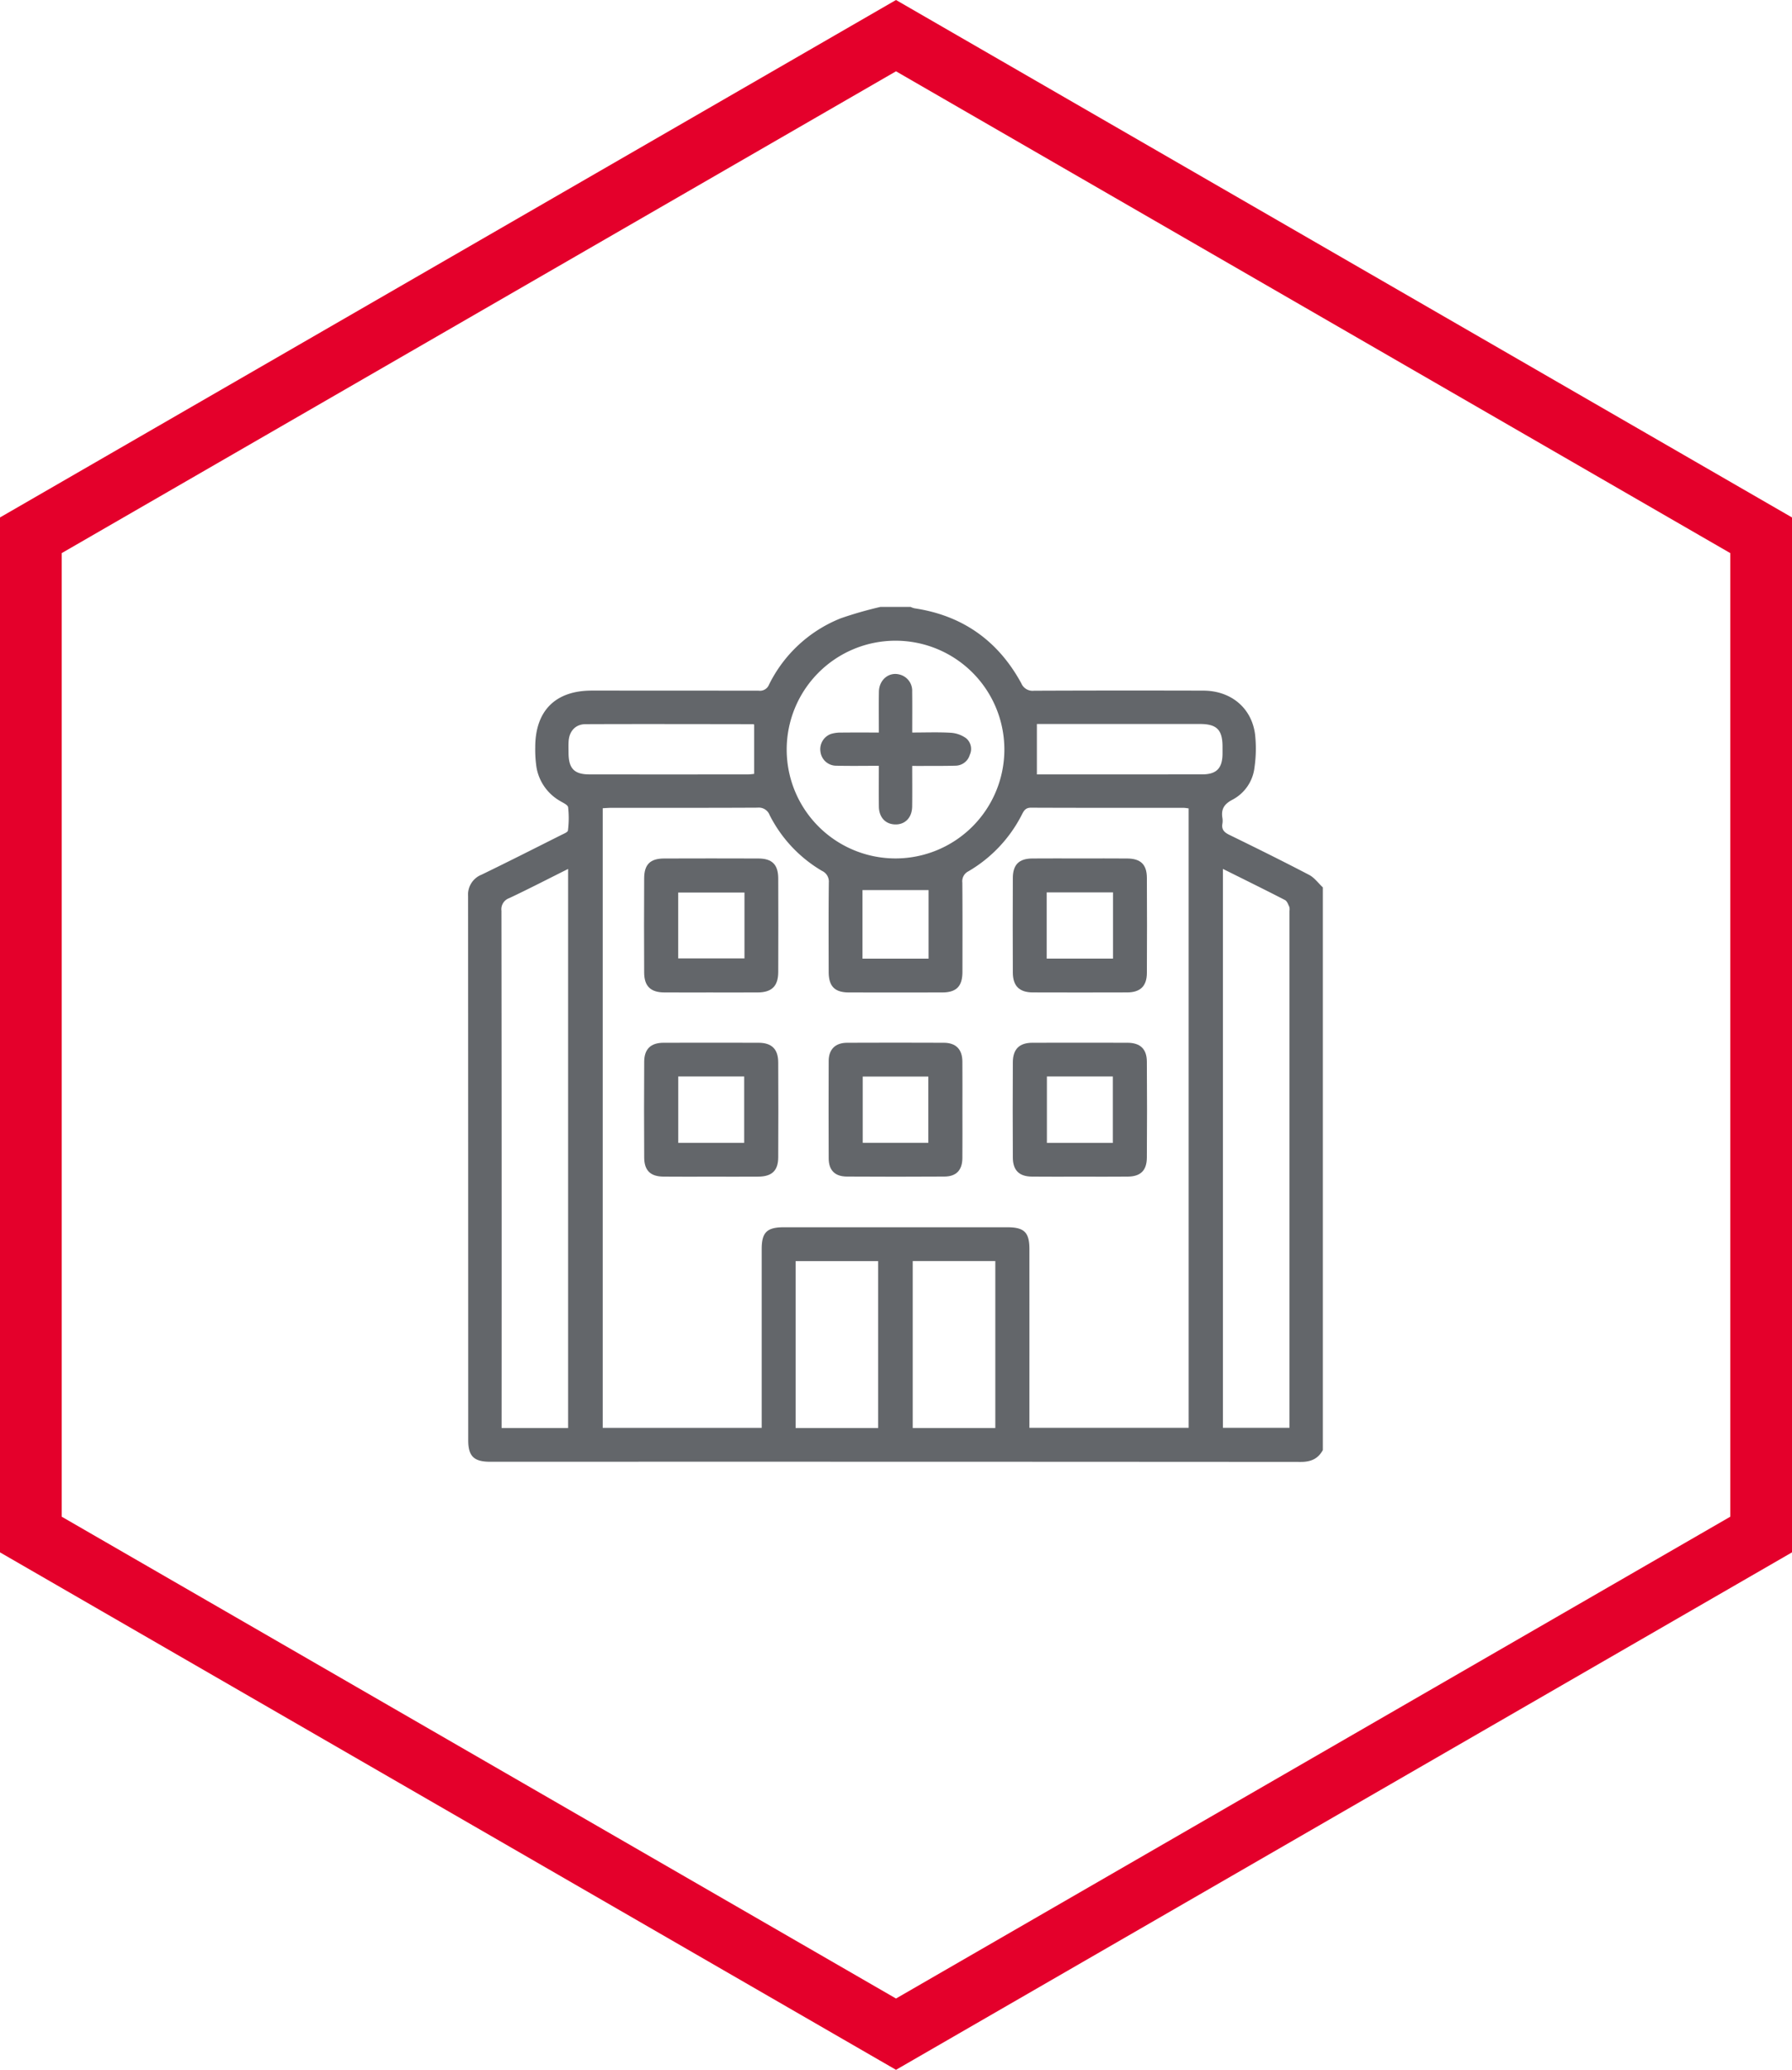 <?xml version="1.0" encoding="UTF-8" standalone="no"?>
<svg
   viewBox="0 0 435.417 502.777"
   version="1.1"
   id="svg22"
   sodipodi:docname="a492343011d9acf5dbf02a1792cc3e5a.svg"
   width="435.417"
   height="502.777"
   xmlns:inkscape="http://www.inkscape.org/namespaces/inkscape"
   xmlns:sodipodi="http://sodipodi.sourceforge.net/DTD/sodipodi-0.dtd"
   xmlns="http://www.w3.org/2000/svg"
   xmlns:svg="http://www.w3.org/2000/svg">
  <sodipodi:namedview
     id="namedview24"
     pagecolor="#ffffff"
     bordercolor="#666666"
     borderopacity="1.0"
     inkscape:pageshadow="2"
     inkscape:pageopacity="0.0"
     inkscape:pagecheckerboard="0" />
  <defs
     id="defs4">
    <style
       id="style2">.a{fill:none;stroke:#e4002b;stroke-miterlimit:10;stroke-width:15px;}.b{fill:#63666a;}</style>
  </defs>
  <polygon
     class="a"
     points="248.286,498.852 458.494,377.488 458.494,134.76 248.286,13.396 38.077,134.76 38.077,377.488 "
     id="polygon6"
     transform="translate(-30.577,-4.736)" />
  <path
     class="b"
     d="m 321.423,215.555 v 136.678 c -1.151,2.105 -2.881,2.878 -5.312,2.876 q -98.524,-0.069 -197.049,-0.038 c -3.908,0 -5.291,-1.354 -5.291,-5.193 q 0,-66.088 -0.034,-132.177 a 5.2,5.2 0 0 1 3.279,-5.237 c 6.5,-3.148 12.936,-6.415 19.389,-9.653 0.586,-0.294 1.548,-0.664 1.591,-1.077 a 23.563,23.563 0 0 0 0.047,-5.641 c -0.087,-0.621 -1.325,-1.118 -2.082,-1.6 a 11.69,11.69 0 0 1 -5.6,-8.063 29.11,29.11 0 0 1 -0.31,-4.836 c -0.025,-8.92 4.872,-13.84 13.734,-13.843 q 20.274,0 40.545,0.023 a 2.36,2.36 0 0 0 2.51,-1.439 33.019,33.019 0 0 1 17.453,-16.147 93.156,93.156 0 0 1 9.658,-2.767 h 7.3 a 4.781,4.781 0 0 0 0.922,0.336 c 11.7,1.744 20.345,7.88 25.977,18.214 a 2.975,2.975 0 0 0 3.107,1.811 q 20.568,-0.081 41.135,-0.021 c 6.672,0.017 11.7,4.15 12.554,10.565 a 31.879,31.879 0 0 1 -0.128,8.057 10.137,10.137 0 0 1 -5.414,7.9 c -1.992,1.057 -2.726,2.292 -2.388,4.388 a 4.419,4.419 0 0 1 0,1.415 c -0.248,1.451 0.473,2.117 1.721,2.726 6.487,3.165 12.958,6.366 19.355,9.708 1.282,0.668 2.225,2.004 3.331,3.035 z m -32.608,-19.191 c -0.537,-0.062 -0.865,-0.132 -1.193,-0.132 -12.368,-0.007 -24.736,0.014 -37.1,-0.039 -1.3,-0.006 -1.709,0.673 -2.2,1.626 a 33.537,33.537 0 0 1 -13.017,13.827 2.686,2.686 0 0 0 -1.479,2.742 c 0.056,7.231 0.035,14.463 0.023,21.695 -0.006,3.493 -1.447,4.977 -4.893,4.986 q -11.353,0.03 -22.707,0 c -3.45,-0.009 -4.889,-1.489 -4.894,-4.986 -0.012,-7.232 -0.047,-14.464 0.033,-21.694 a 2.863,2.863 0 0 0 -1.662,-2.846 32.926,32.926 0 0 1 -12.723,-13.557 2.81,2.81 0 0 0 -2.933,-1.8 c -11.827,0.064 -23.654,0.034 -35.482,0.04 -0.719,0 -1.439,0.067 -2.14,0.1 v 150.526 h 38.627 v -2.488 q 0,-20.478 0,-40.957 c 0,-4.042 1.262,-5.29 5.354,-5.292 q 27.17,-0.007 54.339,0 c 4.1,0 5.355,1.247 5.357,5.291 q 0.007,20.478 0,40.957 v 2.47 h 38.694 z m -150.776,150.515 v -135.806 c -4.9,2.447 -9.565,4.856 -14.308,7.094 a 2.852,2.852 0 0 0 -1.891,3.058 q 0.073,61.745 0.039,123.488 v 2.166 z m 159.109,-135.81 v 135.767 h 16.161 v -125.533 a 2.574,2.574 0 0 0 -0.023,-1 c -0.283,-0.6 -0.551,-1.411 -1.062,-1.674 -4.909,-2.533 -9.867,-4.965 -15.076,-7.56 z m -53.11,-29.032 a 26.444,26.444 0 1 0 -26.369,26.484 26.466,26.466 0 0 0 26.369,-26.484 z m -30.663,164.848 v -40.548 h -20.059 v 40.548 z m 28.465,0 v -40.557 h -20.067 v 40.558 z m -58.593,-170.867 a 0.505,0.505 0 0 0 -0.256,-0.111 c -13.577,-0.016 -27.153,-0.055 -40.729,0 -2.438,0.009 -3.951,1.707 -4.1,4.16 -0.058,0.942 -0.021,1.891 -0.017,2.836 0.018,3.775 1.382,5.2 5.085,5.206 q 19.251,0.021 38.5,0 c 0.57,0 1.139,-0.094 1.517,-0.128 z m 68.695,-0.158 v 12.251 h 7.344 q 16.413,0 32.826,-0.008 c 3.473,-0.007 4.894,-1.476 4.933,-4.953 0.007,-0.608 0,-1.216 0,-1.824 -0.011,-4.064 -1.41,-5.463 -5.5,-5.464 q -18.844,-0.008 -37.689,0 z m -26.322,57 v -16.647 h -16.054 v 16.651 z"
     id="path8" />
  <path
     class="b"
     d="m 172.769,241.075 c -3.785,0 -7.57,0.018 -11.354,-0.006 -3.33,-0.02 -4.877,-1.5 -4.895,-4.813 q -0.06,-11.455 0,-22.912 c 0.015,-3.368 1.47,-4.8 4.854,-4.808 q 11.456,-0.04 22.911,0 c 3.342,0.014 4.8,1.489 4.81,4.866 q 0.043,11.355 0,22.709 c -0.012,3.422 -1.559,4.94 -4.972,4.958 -3.784,0.022 -7.569,0.006 -11.354,0.006 z m 8.122,-24.266 h -16.1 v 16 h 16.1 z"
     id="path10" />
  <path
     class="b"
     d="m 262.555,208.528 c 3.785,0 7.57,-0.028 11.355,0.009 3.26,0.031 4.738,1.457 4.756,4.7 q 0.063,11.558 0,23.115 c -0.02,3.193 -1.593,4.7 -4.789,4.711 q -11.457,0.037 -22.913,0 c -3.294,-0.009 -4.856,-1.548 -4.869,-4.85 q -0.048,-11.455 0,-22.912 c 0.013,-3.255 1.483,-4.732 4.7,-4.767 3.92,-0.038 7.84,-0.006 11.76,-0.006 z m -8.232,8.236 v 16.083 h 16.114 v -16.083 z"
     id="path12" />
  <path
     class="b"
     d="m 172.723,285.819 c -3.852,0 -7.7,0.031 -11.557,-0.011 -3.119,-0.034 -4.618,-1.482 -4.638,-4.614 q -0.073,-11.658 0,-23.316 c 0.021,-3.078 1.608,-4.573 4.693,-4.582 q 11.556,-0.033 23.113,0 c 3.172,0.009 4.74,1.541 4.756,4.743 q 0.058,11.556 0,23.113 c -0.018,3.2 -1.538,4.633 -4.811,4.66 -3.856,0.032 -7.707,0.007 -11.556,0.007 z m 8.1,-8.206 v -16.134 h -16.021 v 16.134 z"
     id="path14" />
  <path
     class="b"
     d="m 262.28,285.818 c -3.852,0 -7.705,0.033 -11.557,-0.011 -3.1,-0.035 -4.609,-1.524 -4.626,-4.637 q -0.062,-11.557 0,-23.114 c 0.014,-3.208 1.574,-4.751 4.739,-4.76 q 11.557,-0.033 23.114,0 c 3.092,0.008 4.687,1.491 4.71,4.564 q 0.088,11.658 0,23.317 c -0.02,3.142 -1.513,4.6 -4.623,4.631 -3.914,0.043 -7.837,0.01 -11.757,0.01 z m -7.907,-24.335 v 16.135 h 16.019 v -16.135 z"
     id="path16" />
  <path
     class="b"
     d="m 233.844,269.588 c 0,3.92 0.025,7.84 -0.009,11.76 -0.026,2.889 -1.482,4.431 -4.35,4.449 q -11.862,0.073 -23.724,0 c -2.9,-0.016 -4.394,-1.532 -4.405,-4.393 q -0.047,-11.861 0,-23.723 c 0.012,-2.79 1.616,-4.372 4.449,-4.384 q 11.76,-0.051 23.52,0 c 2.94,0.011 4.486,1.586 4.511,4.528 0.032,3.923 0.008,7.839 0.008,11.763 z m -8.281,8.016 v -16.1 h -15.94 v 16.1 z"
     id="path18" />
  <path
     class="b"
     d="m 221.648,186.05 c 0,3.43 0.036,6.65 -0.011,9.869 -0.04,2.812 -1.874,4.55 -4.448,4.324 -2.19,-0.193 -3.609,-1.828 -3.64,-4.323 -0.039,-3.219 -0.009,-6.439 -0.009,-9.9 -3.58,0 -6.939,0.06 -10.295,-0.022 a 3.865,3.865 0 0 1 -3.893,-3.417 3.938,3.938 0 0 1 2.6,-4.314 8.055,8.055 0 0 1 2.387,-0.315 c 2.967,-0.035 5.935,-0.014 9.206,-0.014 0,-3.372 -0.044,-6.653 0.013,-9.933 0.051,-2.87 2.4,-4.811 4.935,-4.175 a 4.053,4.053 0 0 1 3.146,4.171 c 0.045,3.225 0.012,6.452 0.012,9.937 3.246,0 6.332,-0.121 9.4,0.059 a 7.192,7.192 0 0 1 3.658,1.3 3.375,3.375 0 0 1 0.927,4.062 3.655,3.655 0 0 1 -3.486,2.632 c -2.7,0.078 -5.4,0.048 -8.1,0.061 -0.727,0.001 -1.452,-0.002 -2.402,-0.002 z"
     id="path20" />
</svg>
